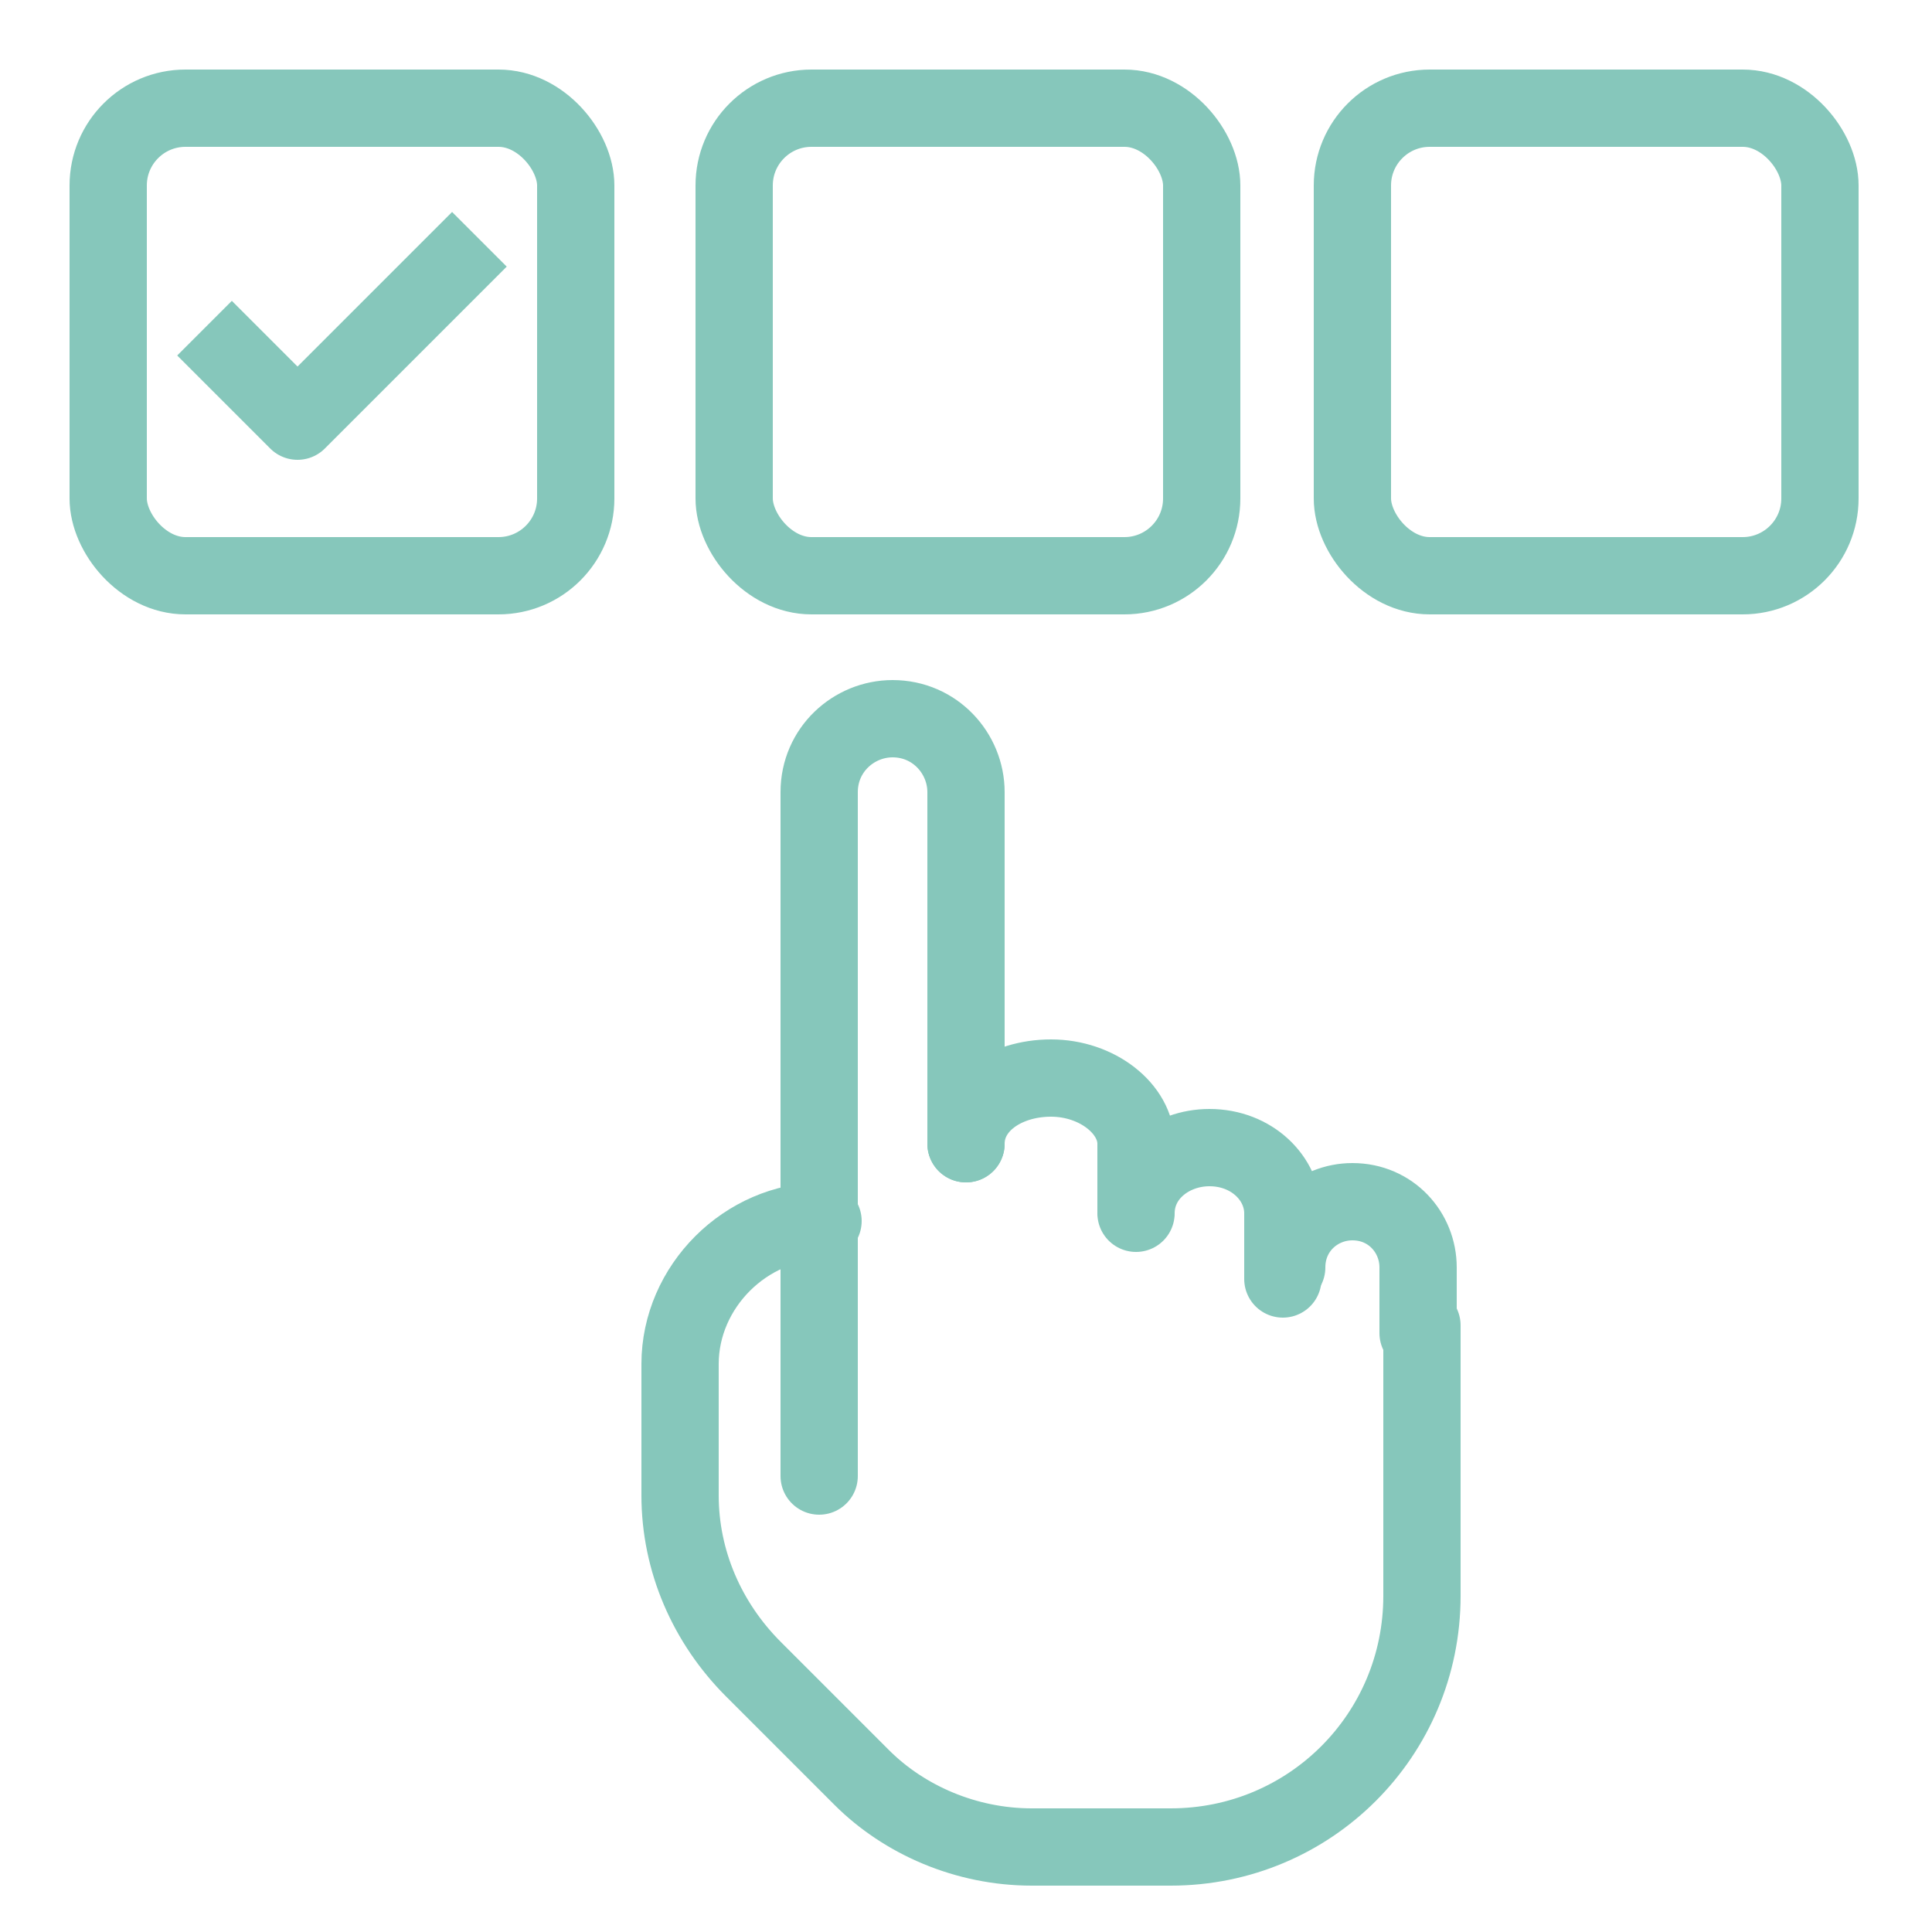 <?xml version="1.0" encoding="UTF-8"?>
<svg id="GENERIC" xmlns="http://www.w3.org/2000/svg" version="1.1" viewBox="0 0 50 50">
  <!-- Generator: Adobe Illustrator 29.8.1, SVG Export Plug-In . SVG Version: 2.1.1 Build 2)  -->
  <defs>
    <style>
      .st0 {
        stroke-linecap: round;
      }

      .st0, .st1, .st2 {
        fill: none;
        stroke: #86c7bb;
        stroke-width: 2px;
      }

      .st0, .st2 {
        stroke-linejoin: round;
      }

      .st1 {
        stroke-miterlimit: 10;
      }

      .st2 {
        stroke-linecap: square;
      }
    </style>
  </defs>
  <rect class="st1" x="2.8" y="2.8" width="12.1" height="12.1" rx="2" ry="2"/>
  <rect class="st1" x="19" y="2.8" width="12.1" height="12.1" rx="2" ry="2"/>
  <rect class="st1" x="35" y="2.8" width="12.1" height="12.1" rx="2" ry="2"/>
  <polyline class="st2" points="6 9.2 7.7 10.9 11.7 6.9"/>
  <path class="st0" d="M25,29.6v-9.1c0-1-.8-1.9-1.9-1.9h0c-1,0-1.9.8-1.9,1.9v17.7"/>
  <path class="st0" d="M36.8,34.3v7c0,3.6-2.9,6.5-6.5,6.5h-3.6c-1.7,0-3.3-.7-4.4-1.8l-2.8-2.8c-1.2-1.2-1.9-2.8-1.9-4.5v-3.4c0-2,1.7-3.7,3.7-3.7h0"/>
  <path class="st0" d="M33.3,32.8c0-1,.8-1.7,1.7-1.7h0c1,0,1.7.8,1.7,1.7v1.7"/>
  <path class="st0" d="M29.4,31.4c0-1,.9-1.7,1.9-1.7h0c1.1,0,1.9.8,1.9,1.7v1.7"/>
  <path class="st0" d="M25,29.6c0-1,1-1.7,2.2-1.7h0c1.2,0,2.2.8,2.2,1.7v1.7"/>
</svg>